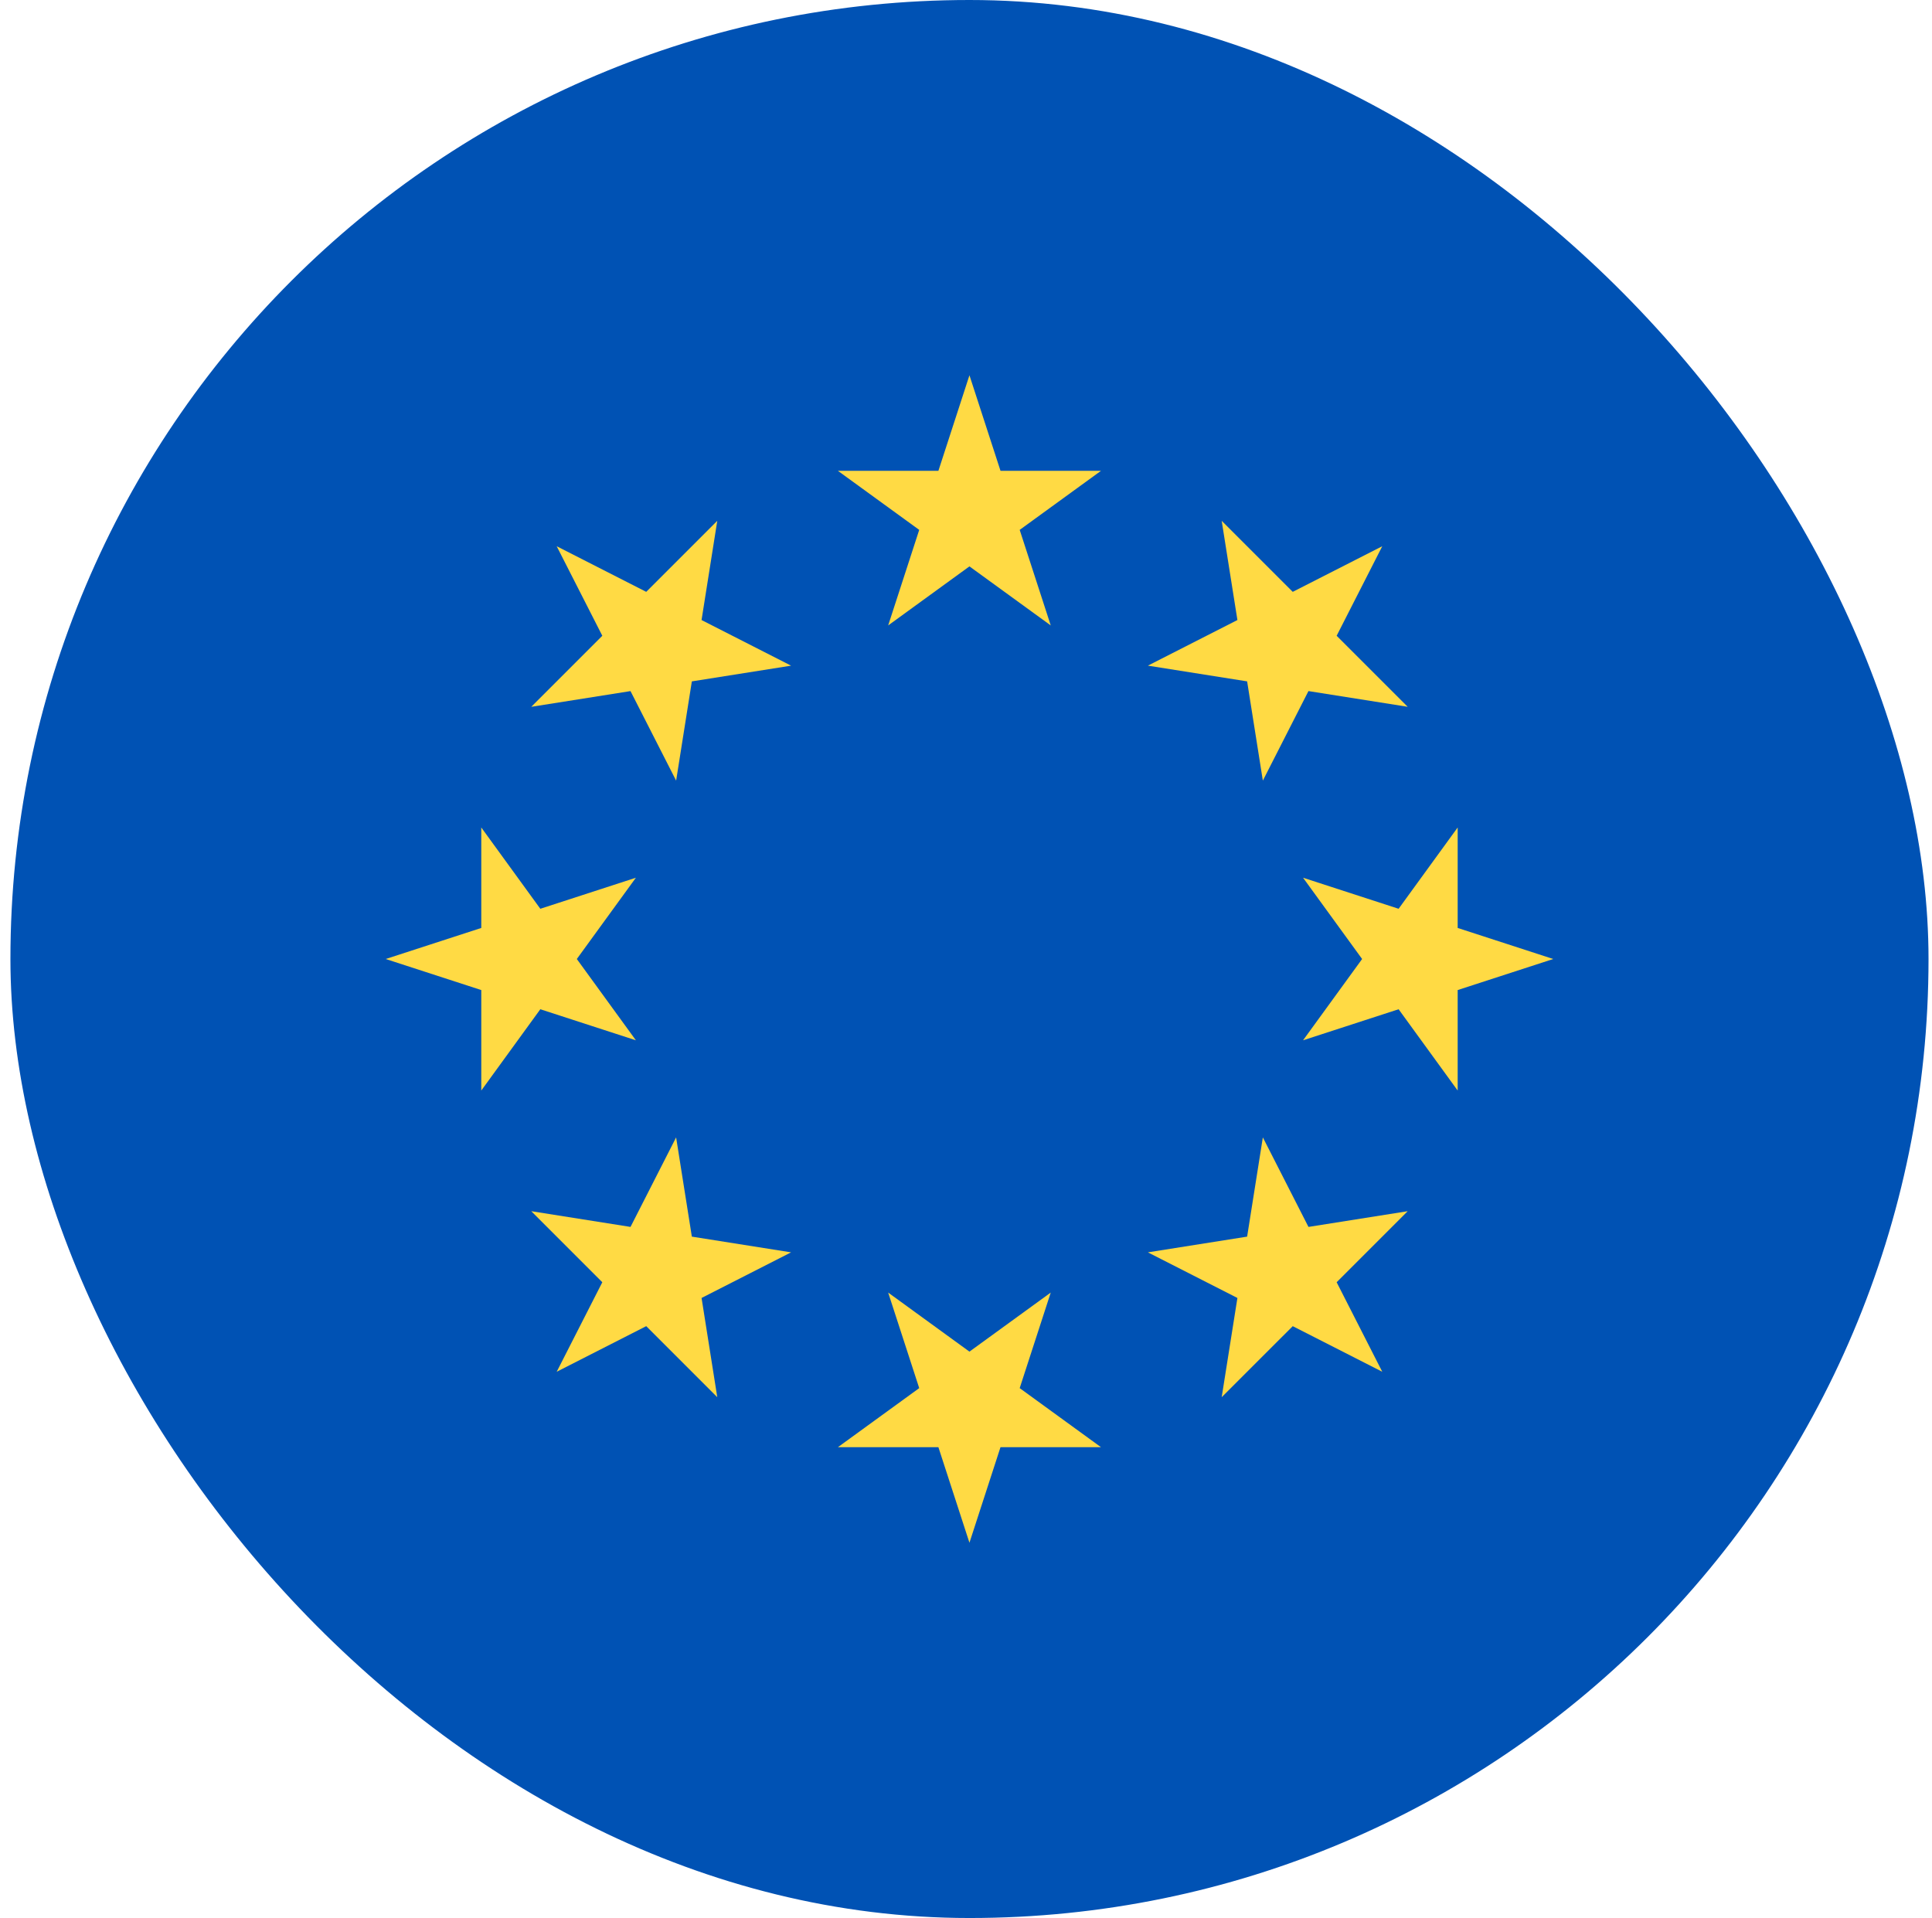 <svg width="139" height="138" viewBox="0 0 139 138" fill="none" xmlns="http://www.w3.org/2000/svg">
<g clip-path="url(#clip0_2247_4589)">
<path d="M69.75 138C107.858 138 138.75 107.108 138.75 69C138.75 30.892 107.858 0 69.75 0C31.642 0 0.75 30.892 0.75 69C0.75 107.108 31.642 138 69.75 138Z" fill="#0052B4"/>
<path d="M69.748 27L71.983 33.876H79.211L73.363 38.125L75.597 45L69.748 40.751L63.9 45L66.134 38.125L60.285 33.876H67.514L69.748 27Z" fill="#FFDA44"/>
<path d="M40.052 39.301L46.494 42.583L51.605 37.472L50.474 44.612L56.916 47.894L49.776 49.025L48.645 56.165L45.362 49.724L38.223 50.855L43.334 45.743L40.052 39.301Z" fill="#FFDA44"/>
<path d="M27.75 69L34.626 66.766V59.537L38.874 65.386L45.75 63.152L41.5 69L45.75 74.849L38.874 72.615L34.626 78.464V71.234L27.75 69Z" fill="#FFDA44"/>
<path d="M40.052 98.698L43.334 92.257L38.223 87.145L45.363 88.276L48.644 81.835L49.776 88.975L56.916 90.106L50.475 93.388L51.605 100.528L46.494 95.416L40.052 98.698Z" fill="#FFDA44"/>
<path d="M69.748 111L67.514 104.124H60.285L66.134 99.875L63.9 93L69.748 97.249L75.597 93L73.363 99.875L79.211 104.124H71.982L69.748 111Z" fill="#FFDA44"/>
<path d="M99.449 98.698L93.008 95.417L87.896 100.528L89.027 93.388L82.586 90.106L89.726 88.975L90.857 81.835L94.139 88.276L101.278 87.145L96.167 92.257L99.449 98.698Z" fill="#FFDA44"/>
<path d="M111.75 69L104.874 71.234V78.464L100.625 72.615L93.75 74.849L97.999 69L93.75 63.152L100.625 65.386L104.874 59.537V66.766L111.75 69Z" fill="#FFDA44"/>
<path d="M99.449 39.301L96.167 45.743L101.279 50.854L94.138 49.723L90.857 56.164L89.726 49.024L82.586 47.893L89.027 44.611L87.896 37.472L93.008 42.583L99.449 39.301Z" fill="#FFDA44"/>
</g>
<defs>
<clipPath id="clip0_2247_4589">
<rect x="0.75" width="138" height="138" rx="69" fill="white"/>
</clipPath>
</defs>
</svg>
